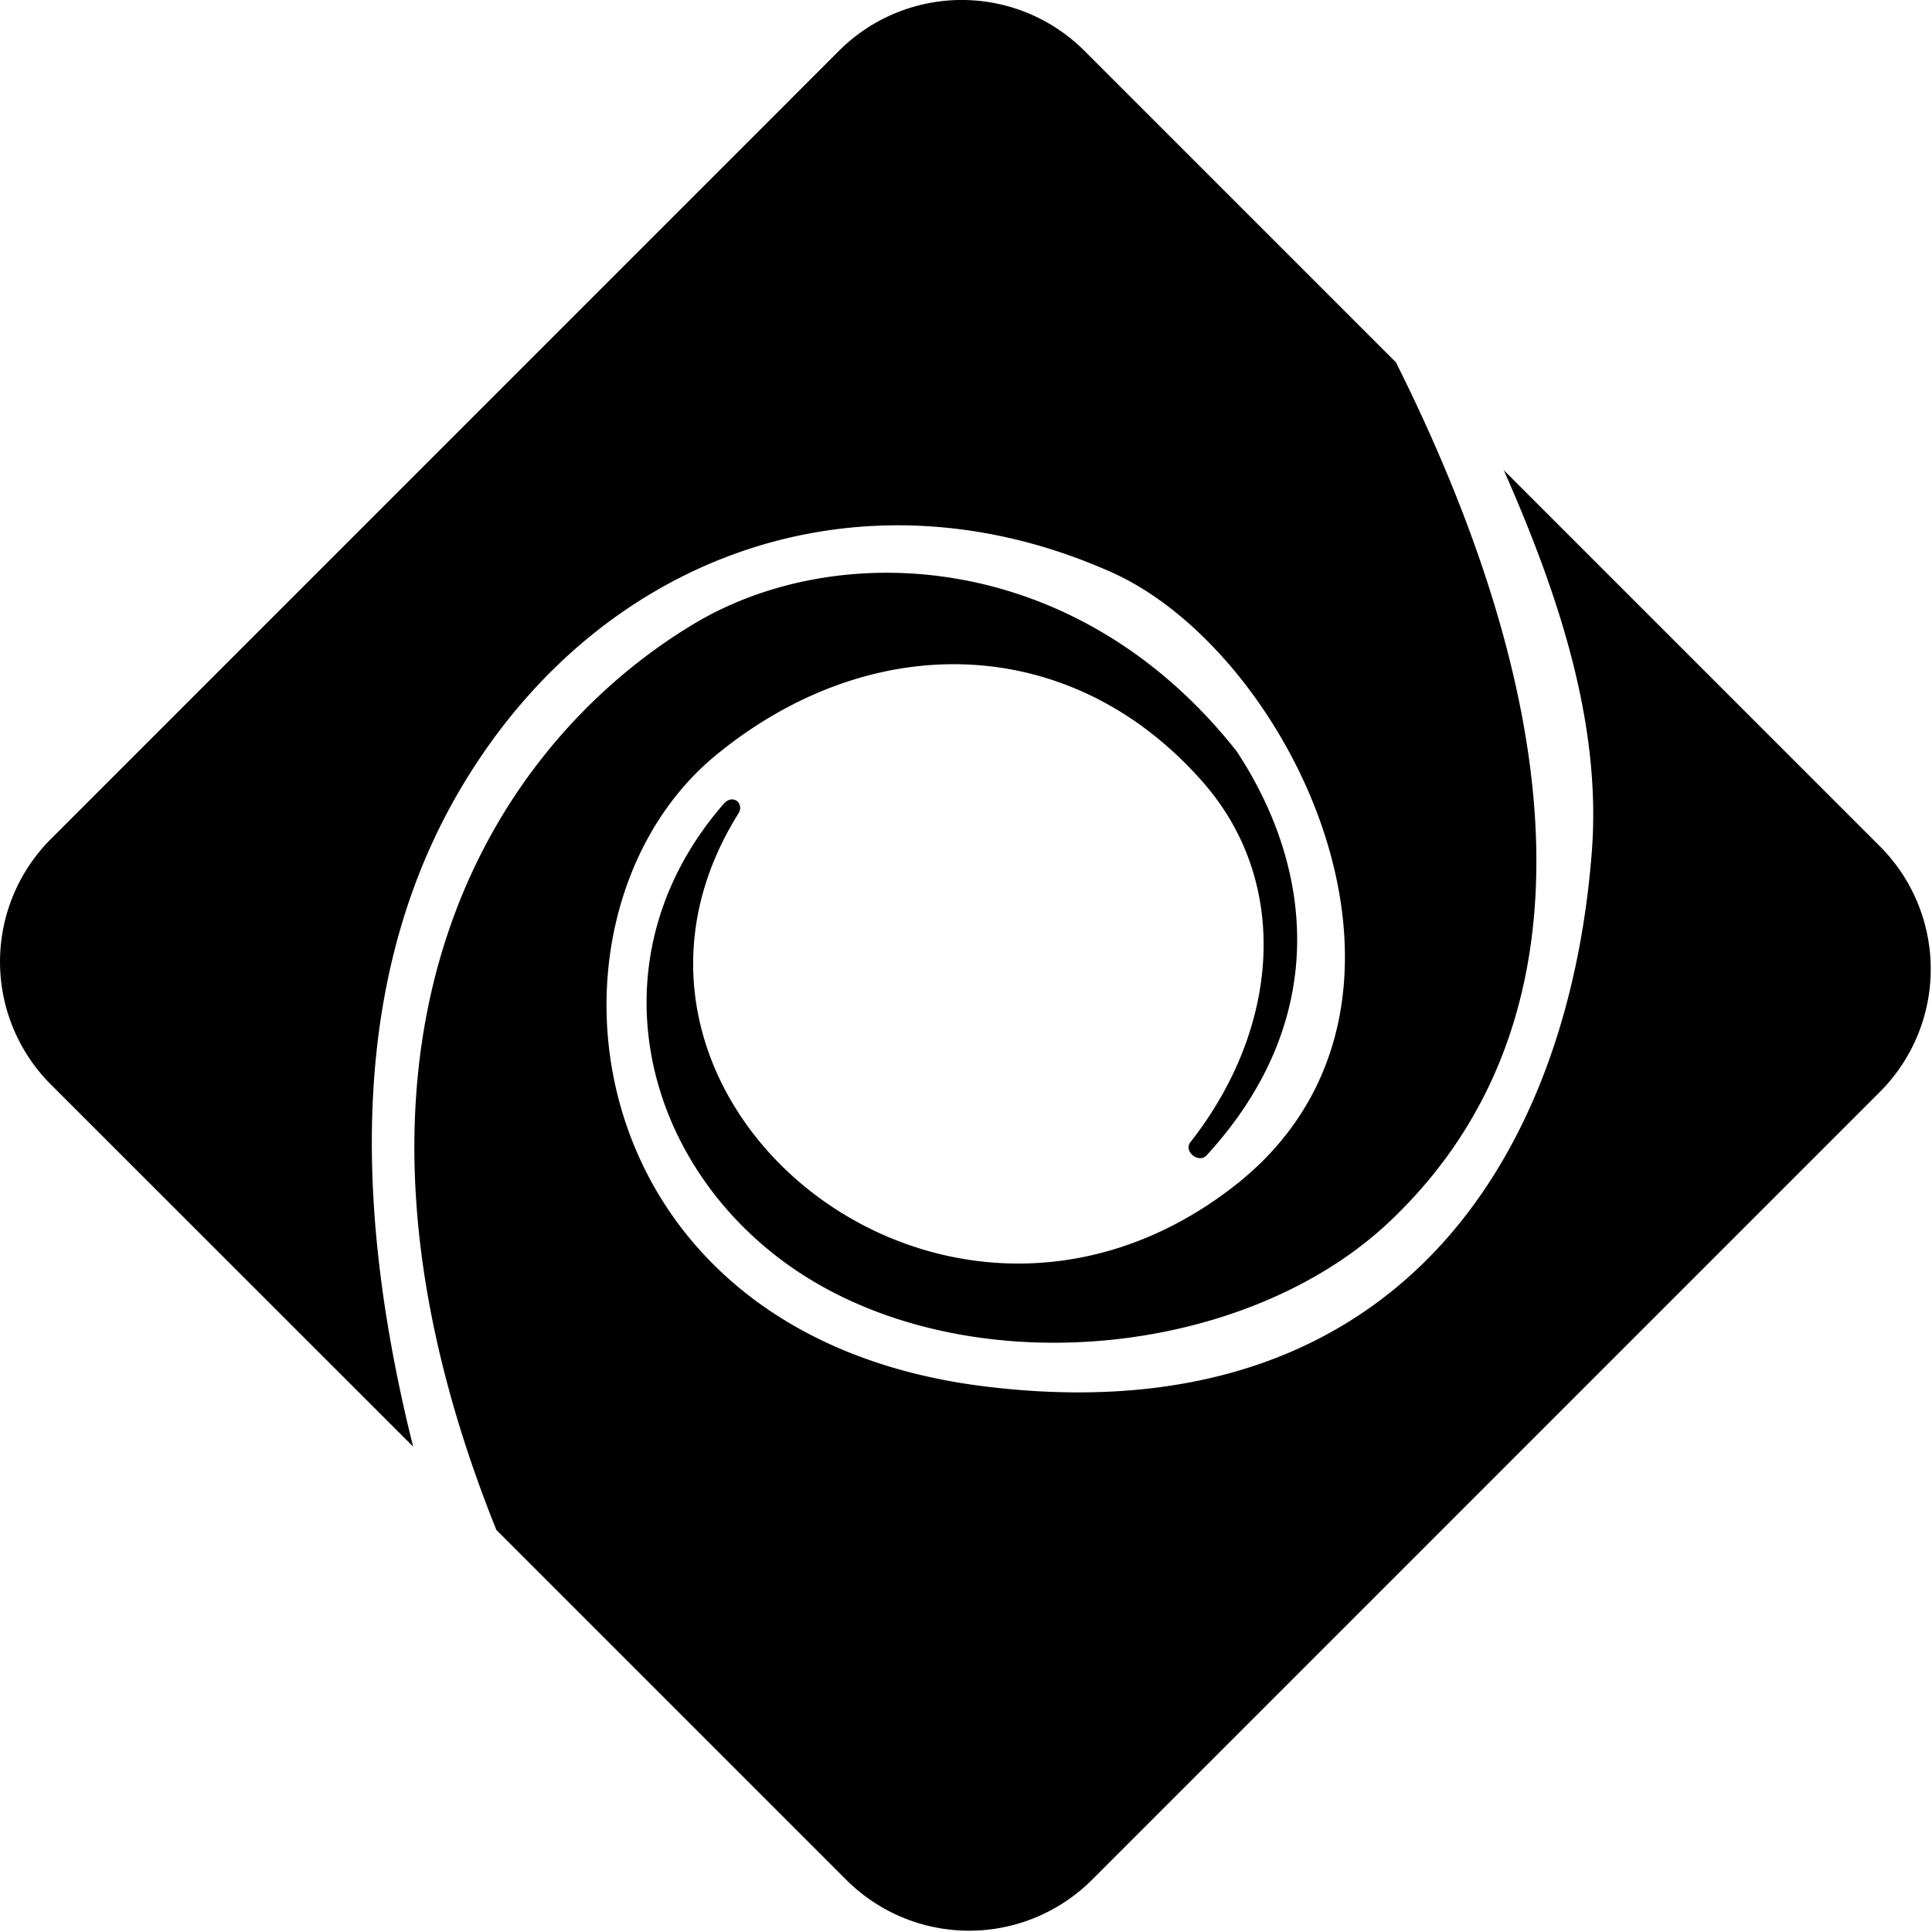<?xml version="1.0" encoding="UTF-8" standalone="no"?> <svg xmlns:dc="http://purl.org/dc/elements/1.1/" xmlns:cc="http://creativecommons.org/ns#" xmlns:rdf="http://www.w3.org/1999/02/22-rdf-syntax-ns#" xmlns:svg="http://www.w3.org/2000/svg" xmlns="http://www.w3.org/2000/svg" xmlns:sodipodi="http://sodipodi.sourceforge.net/DTD/sodipodi-0.dtd" xmlns:inkscape="http://www.inkscape.org/namespaces/inkscape" viewBox="0 0 54 54" width="54" version="1.1" id="svg8" sodipodi:docname="pin-map.svg" height="54" inkscape:version="1.0 (4035a4fb49, 2020-05-01)"><defs id="defs12"></defs><title id="title2">pin-map</title><g id="Layer_2" data-name="Layer 2" transform="translate(0.002,-76.473)"><g transform="matrix(0.259,0,0,0.259,-0.001,76.473)" id="Layer_1-2" data-name="Layer 1"><path d="m 162.23,50.69 40.68,40.68 a 18.75,18.75 0 0 1 0,26.42 l -85.12,85.12 a 18.75,18.75 0 0 1 -26.42,0 L 53.56,165.1 C 32.44,112.52 53,80.46 74.87,67.33 c 15.68,-9.41 41.44,-8 58.59,13.76 8.24,12.49 10.21,28.91 -3.24,43.58 -0.86,0.94 -2.53,-0.42 -1.76,-1.41 9.66,-12.29 10.84,-27.95 1.44,-38.75 -14.1,-16.2 -35.71,-16.88 -52.6,-3.05 -20.77,17 -16.11,62.61 29,68.16 44.06,5.42 62.91,-24.35 65.48,-57.71 1.06,-13.77 -3.55,-27.69 -9.52,-41.22 M 90.57,5.45 a 18.73,18.73 0 0 1 26.42,0 l 33.65,33.65 c 17.46,34.91 23,70.19 -0.57,92.62 -16.28,15.52 -48.28,18.1 -66.54,3.64 -15,-11.86 -19.08,-32.94 -5.46,-48.58 1,-1.17 2.28,-0.1 1.62,1 -19.14,30.56 21.94,64.63 53.4,40.29 C 158,108.78 139.6,70.56 120,61.78 93.39,49.87 65.09,59.39 49.9,84.78 38.18,104.38 37.77,128.84 44.58,156.11 L 5.45,117 a 18.73,18.73 0 0 1 0,-26.42 z" id="path4"></path></g></g></svg> 